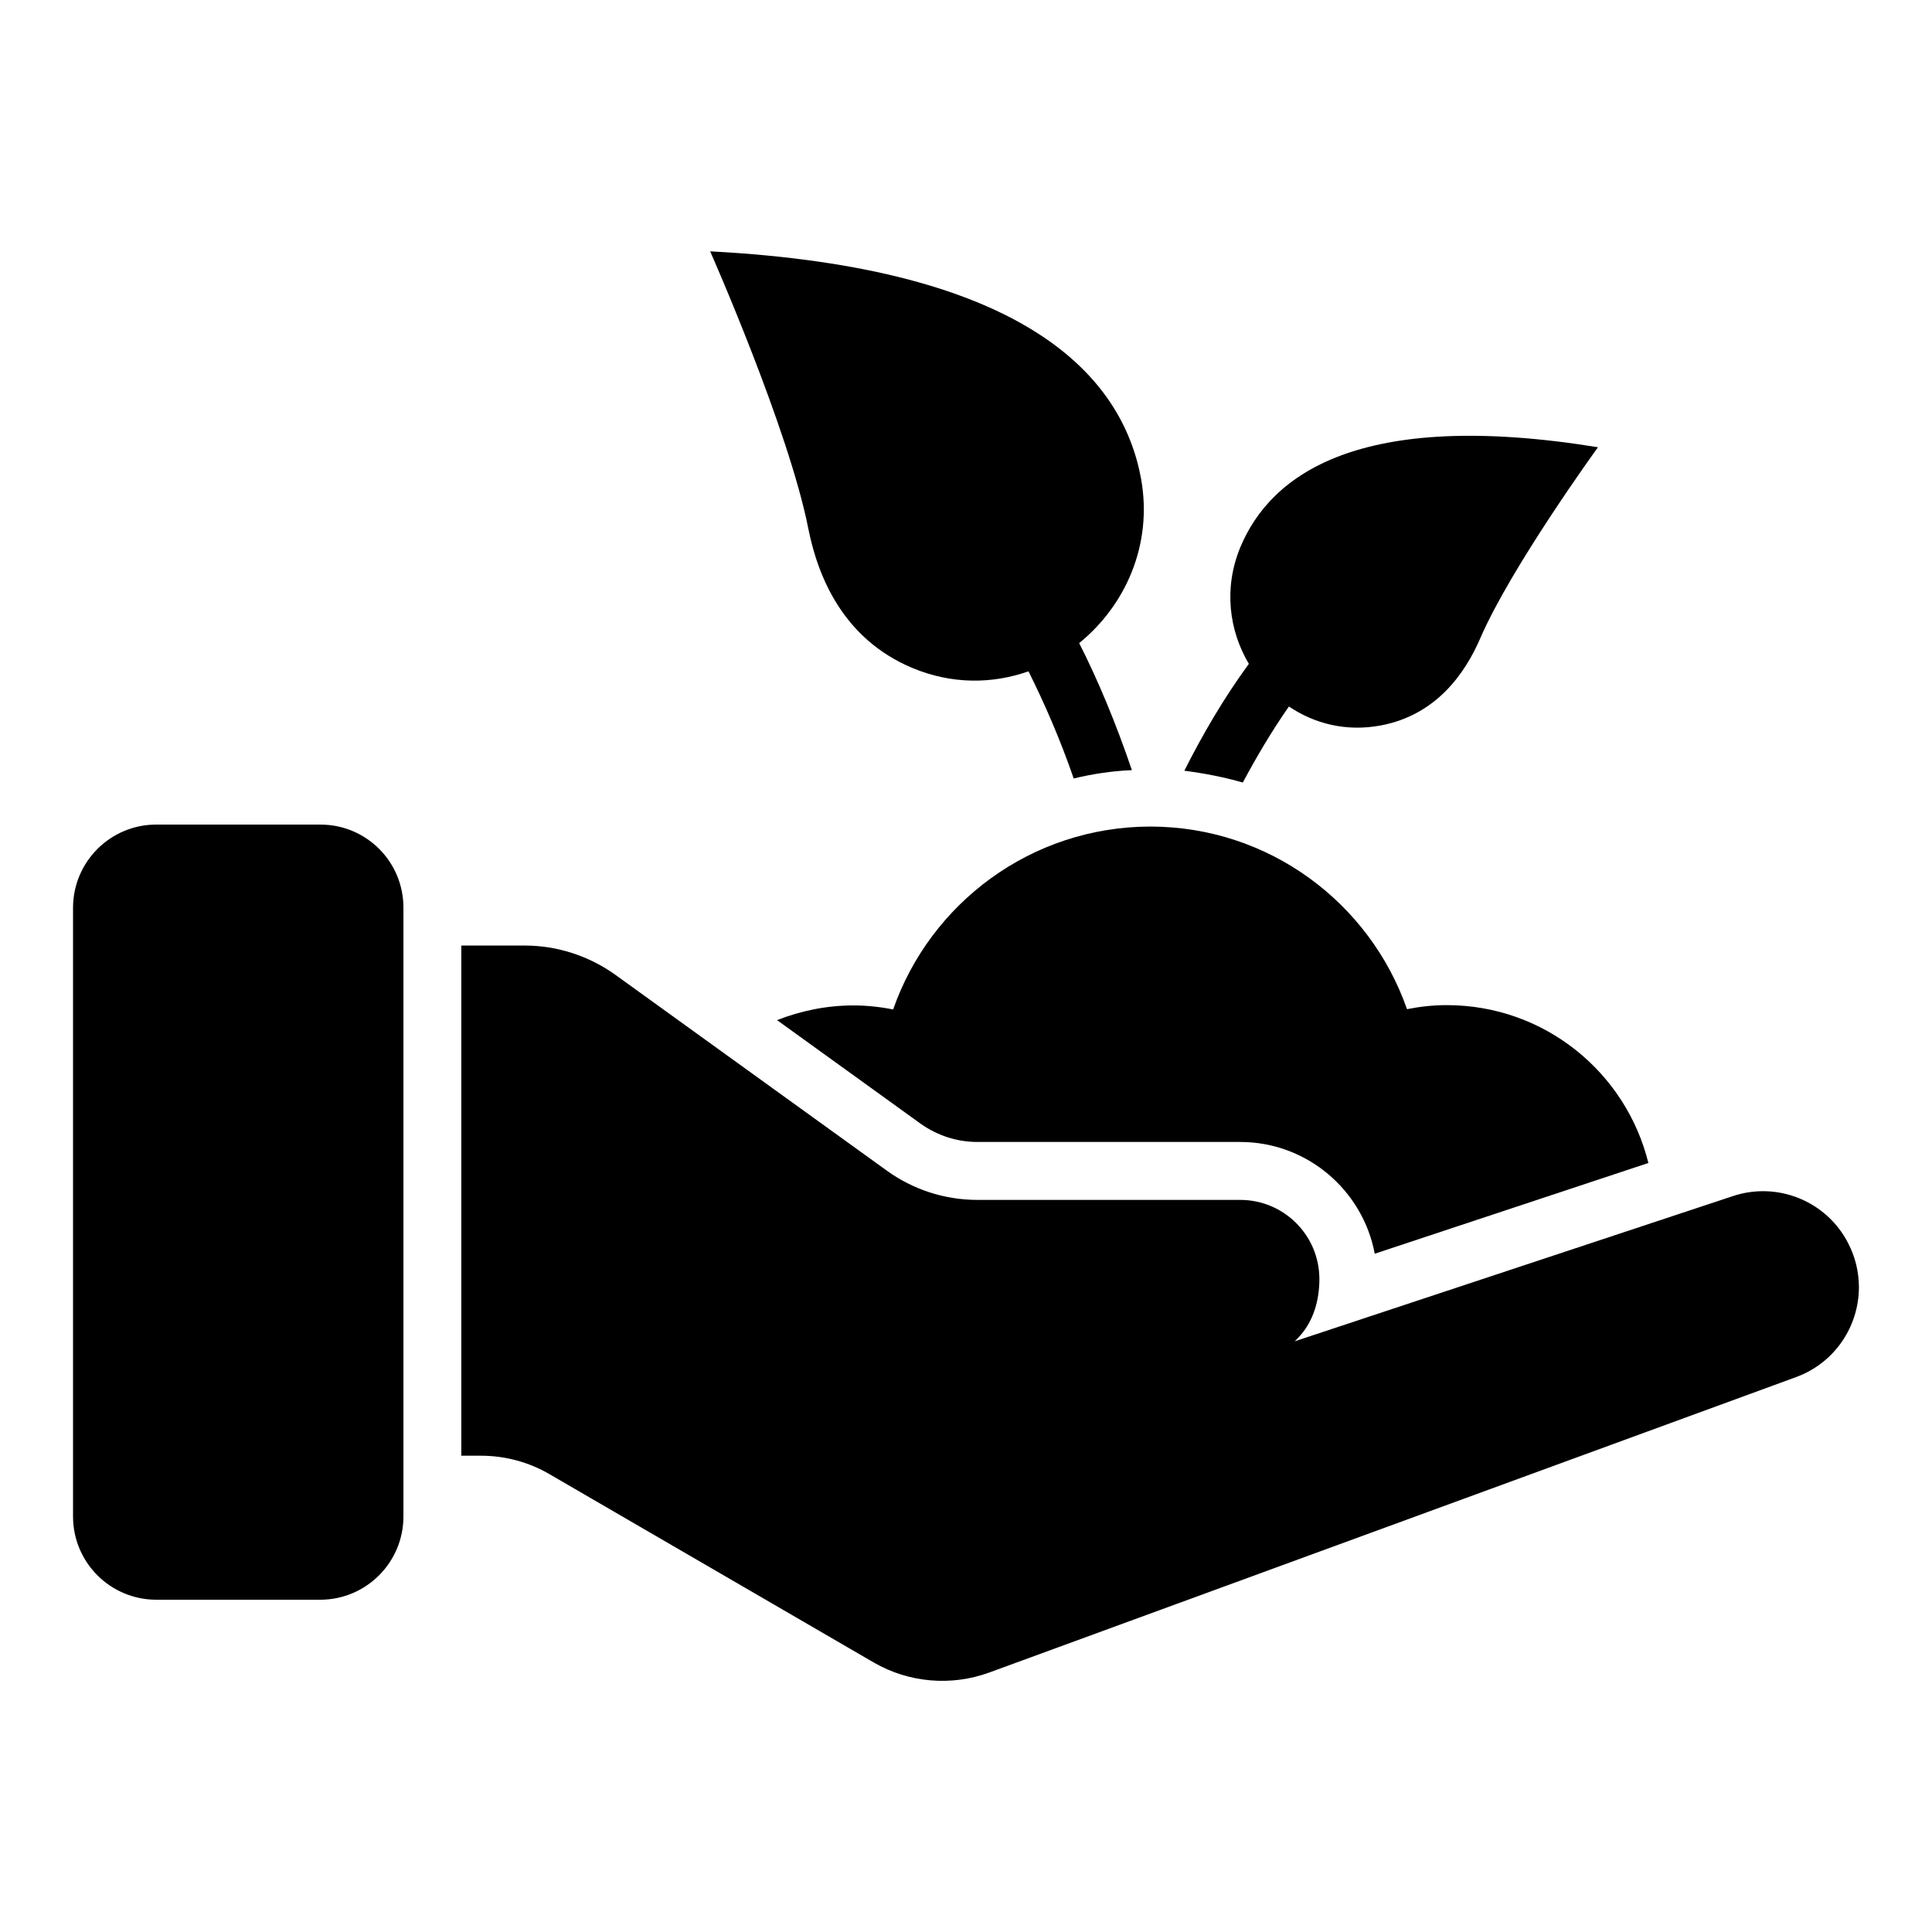 <?xml version="1.0" encoding="UTF-8"?>
<!-- Uploaded to: ICON Repo, www.svgrepo.com, Generator: ICON Repo Mixer Tools -->
<svg fill="#000000" width="800px" height="800px" version="1.1" viewBox="144 144 512 512" xmlns="http://www.w3.org/2000/svg">
 <g>
  <path d="m633.73 473.36c-5.727-11.07-18.703-16.336-30.535-12.367l-116.11 38.473c0.609-0.535 1.145-1.145 1.68-1.754 3.207-3.742 4.887-8.93 4.887-14.734 0-11.602-9.391-20.992-20.992-20.992h-69.617c-8.625 0-16.945-2.672-23.969-7.711l-72.059-51.984c-6.945-4.961-15.344-7.711-23.969-7.711h-16.793v135.2h5.191c6.414 0 12.672 1.68 18.168 4.887l85.953 49.922c9.238 5.344 20.457 6.336 30.535 2.672l213.89-78.32c10.383-3.816 16.641-13.586 16.641-23.816-0.004-3.973-0.922-8.016-2.906-11.758z"/>
  <path d="m228.93 362.52h-43.512c-12.215 0-22.062 9.922-22.062 22.062v161.3c0 12.215 9.922 22.062 22.062 22.062h43.434c12.215 0 22.062-9.922 22.062-22.062v-161.22c0.074-12.215-9.773-22.137-21.984-22.137z"/>
  <path d="m380.69 411.52c-3.434-0.688-6.945-1.07-10.535-1.07-7.176 0-13.969 1.449-20.23 3.894l38.09 27.48c4.426 3.129 9.617 4.809 15.039 4.809h69.617c17.711 0 32.52 12.824 35.648 29.617l72.52-24.047c-5.953-24.047-27.559-41.832-53.434-41.832-3.586 0-7.098 0.383-10.535 1.07-9.848-28.168-36.562-48.395-68.09-48.395-31.527 0.078-58.246 20.309-68.09 48.473z"/>
  <path d="m473.36 351.38c3.586-6.719 7.633-13.586 12.215-20.152 6.793 4.582 15.191 6.719 24.273 5.039 14.734-2.75 22.367-13.742 26.41-23.055 8.168-18.93 31.223-50.688 31.223-50.688-63.051-10.23-86.715 7.098-94.809 26.566-4.426 10.762-2.977 21.984 2.289 30.84-6.719 9.16-12.367 18.93-17.098 28.32 5.269 0.684 10.457 1.676 15.496 3.129z"/>
  <path d="m385.72 320.99c10.535 4.426 21.297 4.273 30.84 0.918 4.273 8.551 8.398 18.016 11.984 28.398 5.039-1.223 10.152-1.984 15.418-2.215-4.199-12.367-8.93-23.738-13.969-33.664 12.215-9.922 19.543-26.031 16.41-43.512-4.961-27.176-30.535-55.953-114.2-60.305 0 0 20.84 47.098 26.031 73.586 2.598 12.977 9.391 29.16 27.48 36.793z"/>
 </g>
</svg>